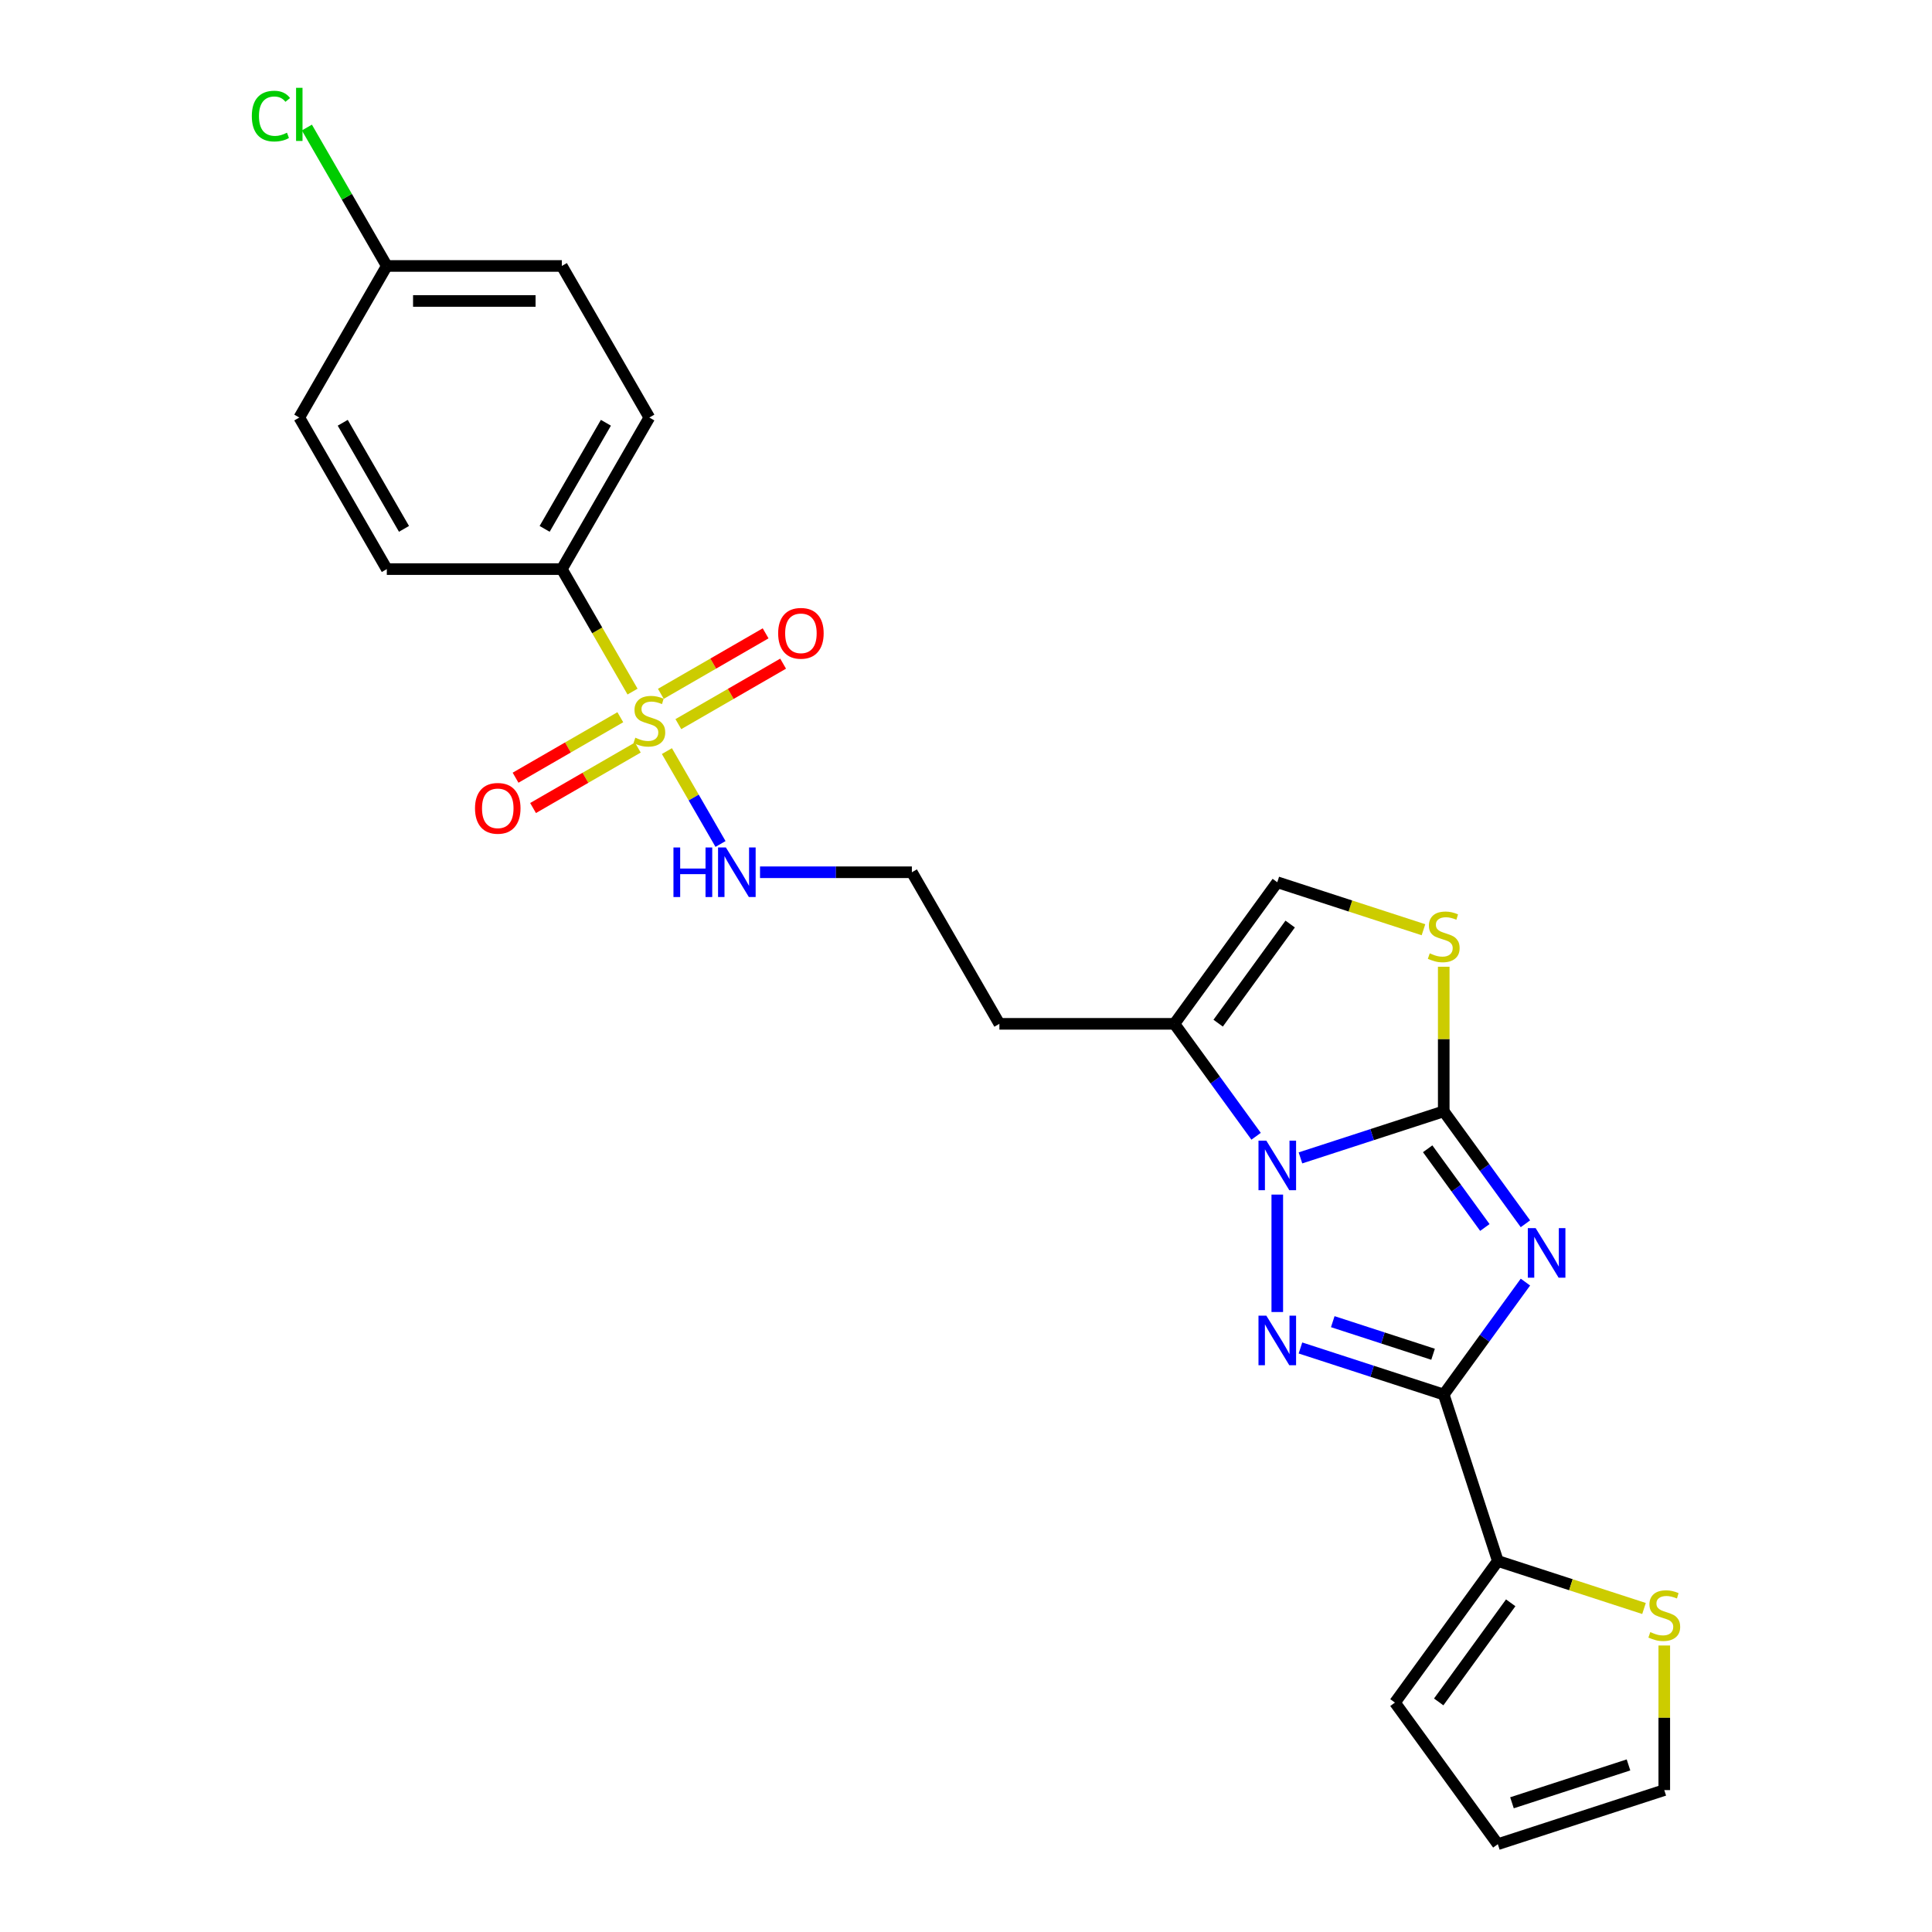 <?xml version='1.0' encoding='iso-8859-1'?>
<svg version='1.1' baseProfile='full'
              xmlns='http://www.w3.org/2000/svg'
                      xmlns:rdkit='http://www.rdkit.org/xml'
                      xmlns:xlink='http://www.w3.org/1999/xlink'
                  xml:space='preserve'
width='1000px' height='1000px' viewBox='0 0 1000 1000'>
<!-- END OF HEADER -->
<rect style='opacity:1.0;fill:#FFFFFF;stroke:none' width='1000' height='1000' x='0' y='0'> </rect>
<path class='bond-0' d='M 789.56,633.426 L 768.418,604.327' style='fill:none;fill-rule:evenodd;stroke:#0000FF;stroke-width:6px;stroke-linecap:butt;stroke-linejoin:miter;stroke-opacity:1' />
<path class='bond-0' d='M 768.418,604.327 L 747.277,575.228' style='fill:none;fill-rule:evenodd;stroke:#000000;stroke-width:6px;stroke-linecap:butt;stroke-linejoin:miter;stroke-opacity:1' />
<path class='bond-0' d='M 768.559,635.346 L 753.76,614.977' style='fill:none;fill-rule:evenodd;stroke:#0000FF;stroke-width:6px;stroke-linecap:butt;stroke-linejoin:miter;stroke-opacity:1' />
<path class='bond-0' d='M 753.76,614.977 L 738.961,594.608' style='fill:none;fill-rule:evenodd;stroke:#000000;stroke-width:6px;stroke-linecap:butt;stroke-linejoin:miter;stroke-opacity:1' />
<path class='bond-2' d='M 789.56,663.611 L 768.418,692.709' style='fill:none;fill-rule:evenodd;stroke:#0000FF;stroke-width:6px;stroke-linecap:butt;stroke-linejoin:miter;stroke-opacity:1' />
<path class='bond-2' d='M 768.418,692.709 L 747.277,721.808' style='fill:none;fill-rule:evenodd;stroke:#000000;stroke-width:6px;stroke-linecap:butt;stroke-linejoin:miter;stroke-opacity:1' />
<path class='bond-1' d='M 747.277,575.228 L 710.195,587.277' style='fill:none;fill-rule:evenodd;stroke:#000000;stroke-width:6px;stroke-linecap:butt;stroke-linejoin:miter;stroke-opacity:1' />
<path class='bond-1' d='M 710.195,587.277 L 673.113,599.325' style='fill:none;fill-rule:evenodd;stroke:#0000FF;stroke-width:6px;stroke-linecap:butt;stroke-linejoin:miter;stroke-opacity:1' />
<path class='bond-5' d='M 747.277,575.228 L 747.277,537.805' style='fill:none;fill-rule:evenodd;stroke:#000000;stroke-width:6px;stroke-linecap:butt;stroke-linejoin:miter;stroke-opacity:1' />
<path class='bond-5' d='M 747.277,537.805 L 747.277,500.382' style='fill:none;fill-rule:evenodd;stroke:#CCCC00;stroke-width:6px;stroke-linecap:butt;stroke-linejoin:miter;stroke-opacity:1' />
<path class='bond-6' d='M 650.154,588.13 L 629.012,559.031' style='fill:none;fill-rule:evenodd;stroke:#0000FF;stroke-width:6px;stroke-linecap:butt;stroke-linejoin:miter;stroke-opacity:1' />
<path class='bond-6' d='M 629.012,559.031 L 607.871,529.933' style='fill:none;fill-rule:evenodd;stroke:#000000;stroke-width:6px;stroke-linecap:butt;stroke-linejoin:miter;stroke-opacity:1' />
<path class='bond-25' d='M 661.119,618.315 L 661.119,679.099' style='fill:none;fill-rule:evenodd;stroke:#0000FF;stroke-width:6px;stroke-linecap:butt;stroke-linejoin:miter;stroke-opacity:1' />
<path class='bond-3' d='M 747.277,721.808 L 710.195,709.76' style='fill:none;fill-rule:evenodd;stroke:#000000;stroke-width:6px;stroke-linecap:butt;stroke-linejoin:miter;stroke-opacity:1' />
<path class='bond-3' d='M 710.195,709.76 L 673.113,697.711' style='fill:none;fill-rule:evenodd;stroke:#0000FF;stroke-width:6px;stroke-linecap:butt;stroke-linejoin:miter;stroke-opacity:1' />
<path class='bond-3' d='M 741.751,700.962 L 715.794,692.528' style='fill:none;fill-rule:evenodd;stroke:#000000;stroke-width:6px;stroke-linecap:butt;stroke-linejoin:miter;stroke-opacity:1' />
<path class='bond-3' d='M 715.794,692.528 L 689.837,684.094' style='fill:none;fill-rule:evenodd;stroke:#0000FF;stroke-width:6px;stroke-linecap:butt;stroke-linejoin:miter;stroke-opacity:1' />
<path class='bond-7' d='M 747.277,721.808 L 775.271,807.966' style='fill:none;fill-rule:evenodd;stroke:#000000;stroke-width:6px;stroke-linecap:butt;stroke-linejoin:miter;stroke-opacity:1' />
<path class='bond-4' d='M 345.187,388.769 L 359.064,412.804' style='fill:none;fill-rule:evenodd;stroke:#CCCC00;stroke-width:6px;stroke-linecap:butt;stroke-linejoin:miter;stroke-opacity:1' />
<path class='bond-4' d='M 359.064,412.804 L 372.941,436.84' style='fill:none;fill-rule:evenodd;stroke:#0000FF;stroke-width:6px;stroke-linecap:butt;stroke-linejoin:miter;stroke-opacity:1' />
<path class='bond-9' d='M 327.404,357.968 L 309.103,326.269' style='fill:none;fill-rule:evenodd;stroke:#CCCC00;stroke-width:6px;stroke-linecap:butt;stroke-linejoin:miter;stroke-opacity:1' />
<path class='bond-9' d='M 309.103,326.269 L 290.801,294.569' style='fill:none;fill-rule:evenodd;stroke:#000000;stroke-width:6px;stroke-linecap:butt;stroke-linejoin:miter;stroke-opacity:1' />
<path class='bond-11' d='M 351.117,374.813 L 378.23,359.159' style='fill:none;fill-rule:evenodd;stroke:#CCCC00;stroke-width:6px;stroke-linecap:butt;stroke-linejoin:miter;stroke-opacity:1' />
<path class='bond-11' d='M 378.23,359.159 L 405.342,343.506' style='fill:none;fill-rule:evenodd;stroke:#FF0000;stroke-width:6px;stroke-linecap:butt;stroke-linejoin:miter;stroke-opacity:1' />
<path class='bond-11' d='M 342.058,359.122 L 369.17,343.468' style='fill:none;fill-rule:evenodd;stroke:#CCCC00;stroke-width:6px;stroke-linecap:butt;stroke-linejoin:miter;stroke-opacity:1' />
<path class='bond-11' d='M 369.17,343.468 L 396.283,327.815' style='fill:none;fill-rule:evenodd;stroke:#FF0000;stroke-width:6px;stroke-linecap:butt;stroke-linejoin:miter;stroke-opacity:1' />
<path class='bond-12' d='M 321.077,371.235 L 293.964,386.889' style='fill:none;fill-rule:evenodd;stroke:#CCCC00;stroke-width:6px;stroke-linecap:butt;stroke-linejoin:miter;stroke-opacity:1' />
<path class='bond-12' d='M 293.964,386.889 L 266.852,402.542' style='fill:none;fill-rule:evenodd;stroke:#FF0000;stroke-width:6px;stroke-linecap:butt;stroke-linejoin:miter;stroke-opacity:1' />
<path class='bond-12' d='M 330.136,386.926 L 303.024,402.579' style='fill:none;fill-rule:evenodd;stroke:#CCCC00;stroke-width:6px;stroke-linecap:butt;stroke-linejoin:miter;stroke-opacity:1' />
<path class='bond-12' d='M 303.024,402.579 L 275.911,418.233' style='fill:none;fill-rule:evenodd;stroke:#FF0000;stroke-width:6px;stroke-linecap:butt;stroke-linejoin:miter;stroke-opacity:1' />
<path class='bond-8' d='M 736.786,481.228 L 698.953,468.936' style='fill:none;fill-rule:evenodd;stroke:#CCCC00;stroke-width:6px;stroke-linecap:butt;stroke-linejoin:miter;stroke-opacity:1' />
<path class='bond-8' d='M 698.953,468.936 L 661.119,456.643' style='fill:none;fill-rule:evenodd;stroke:#000000;stroke-width:6px;stroke-linecap:butt;stroke-linejoin:miter;stroke-opacity:1' />
<path class='bond-17' d='M 607.871,529.933 L 517.28,529.933' style='fill:none;fill-rule:evenodd;stroke:#000000;stroke-width:6px;stroke-linecap:butt;stroke-linejoin:miter;stroke-opacity:1' />
<path class='bond-26' d='M 607.871,529.933 L 661.119,456.643' style='fill:none;fill-rule:evenodd;stroke:#000000;stroke-width:6px;stroke-linecap:butt;stroke-linejoin:miter;stroke-opacity:1' />
<path class='bond-26' d='M 630.516,529.589 L 667.79,478.286' style='fill:none;fill-rule:evenodd;stroke:#000000;stroke-width:6px;stroke-linecap:butt;stroke-linejoin:miter;stroke-opacity:1' />
<path class='bond-10' d='M 775.271,807.966 L 813.104,820.258' style='fill:none;fill-rule:evenodd;stroke:#000000;stroke-width:6px;stroke-linecap:butt;stroke-linejoin:miter;stroke-opacity:1' />
<path class='bond-10' d='M 813.104,820.258 L 850.938,832.551' style='fill:none;fill-rule:evenodd;stroke:#CCCC00;stroke-width:6px;stroke-linecap:butt;stroke-linejoin:miter;stroke-opacity:1' />
<path class='bond-14' d='M 775.271,807.966 L 722.023,881.256' style='fill:none;fill-rule:evenodd;stroke:#000000;stroke-width:6px;stroke-linecap:butt;stroke-linejoin:miter;stroke-opacity:1' />
<path class='bond-14' d='M 781.942,829.609 L 744.668,880.912' style='fill:none;fill-rule:evenodd;stroke:#000000;stroke-width:6px;stroke-linecap:butt;stroke-linejoin:miter;stroke-opacity:1' />
<path class='bond-18' d='M 290.801,294.569 L 336.097,216.115' style='fill:none;fill-rule:evenodd;stroke:#000000;stroke-width:6px;stroke-linecap:butt;stroke-linejoin:miter;stroke-opacity:1' />
<path class='bond-18' d='M 281.905,273.742 L 313.612,218.824' style='fill:none;fill-rule:evenodd;stroke:#000000;stroke-width:6px;stroke-linecap:butt;stroke-linejoin:miter;stroke-opacity:1' />
<path class='bond-19' d='M 290.801,294.569 L 200.21,294.569' style='fill:none;fill-rule:evenodd;stroke:#000000;stroke-width:6px;stroke-linecap:butt;stroke-linejoin:miter;stroke-opacity:1' />
<path class='bond-15' d='M 861.428,851.705 L 861.428,889.128' style='fill:none;fill-rule:evenodd;stroke:#CCCC00;stroke-width:6px;stroke-linecap:butt;stroke-linejoin:miter;stroke-opacity:1' />
<path class='bond-15' d='M 861.428,889.128 L 861.428,926.551' style='fill:none;fill-rule:evenodd;stroke:#000000;stroke-width:6px;stroke-linecap:butt;stroke-linejoin:miter;stroke-opacity:1' />
<path class='bond-13' d='M 393.387,451.478 L 432.685,451.478' style='fill:none;fill-rule:evenodd;stroke:#0000FF;stroke-width:6px;stroke-linecap:butt;stroke-linejoin:miter;stroke-opacity:1' />
<path class='bond-13' d='M 432.685,451.478 L 471.984,451.478' style='fill:none;fill-rule:evenodd;stroke:#000000;stroke-width:6px;stroke-linecap:butt;stroke-linejoin:miter;stroke-opacity:1' />
<path class='bond-16' d='M 722.023,881.256 L 775.271,954.545' style='fill:none;fill-rule:evenodd;stroke:#000000;stroke-width:6px;stroke-linecap:butt;stroke-linejoin:miter;stroke-opacity:1' />
<path class='bond-27' d='M 861.428,926.551 L 775.271,954.545' style='fill:none;fill-rule:evenodd;stroke:#000000;stroke-width:6px;stroke-linecap:butt;stroke-linejoin:miter;stroke-opacity:1' />
<path class='bond-27' d='M 842.906,913.519 L 782.596,933.115' style='fill:none;fill-rule:evenodd;stroke:#000000;stroke-width:6px;stroke-linecap:butt;stroke-linejoin:miter;stroke-opacity:1' />
<path class='bond-21' d='M 517.28,529.933 L 471.984,451.478' style='fill:none;fill-rule:evenodd;stroke:#000000;stroke-width:6px;stroke-linecap:butt;stroke-linejoin:miter;stroke-opacity:1' />
<path class='bond-22' d='M 336.097,216.115 L 290.801,137.661' style='fill:none;fill-rule:evenodd;stroke:#000000;stroke-width:6px;stroke-linecap:butt;stroke-linejoin:miter;stroke-opacity:1' />
<path class='bond-23' d='M 200.21,294.569 L 154.914,216.115' style='fill:none;fill-rule:evenodd;stroke:#000000;stroke-width:6px;stroke-linecap:butt;stroke-linejoin:miter;stroke-opacity:1' />
<path class='bond-23' d='M 209.107,273.742 L 177.4,218.824' style='fill:none;fill-rule:evenodd;stroke:#000000;stroke-width:6px;stroke-linecap:butt;stroke-linejoin:miter;stroke-opacity:1' />
<path class='bond-20' d='M 200.21,137.661 L 154.914,216.115' style='fill:none;fill-rule:evenodd;stroke:#000000;stroke-width:6px;stroke-linecap:butt;stroke-linejoin:miter;stroke-opacity:1' />
<path class='bond-24' d='M 200.21,137.661 L 179.528,101.838' style='fill:none;fill-rule:evenodd;stroke:#000000;stroke-width:6px;stroke-linecap:butt;stroke-linejoin:miter;stroke-opacity:1' />
<path class='bond-24' d='M 179.528,101.838 L 158.846,66.016' style='fill:none;fill-rule:evenodd;stroke:#00CC00;stroke-width:6px;stroke-linecap:butt;stroke-linejoin:miter;stroke-opacity:1' />
<path class='bond-28' d='M 200.21,137.661 L 290.801,137.661' style='fill:none;fill-rule:evenodd;stroke:#000000;stroke-width:6px;stroke-linecap:butt;stroke-linejoin:miter;stroke-opacity:1' />
<path class='bond-28' d='M 213.799,155.779 L 277.213,155.779' style='fill:none;fill-rule:evenodd;stroke:#000000;stroke-width:6px;stroke-linecap:butt;stroke-linejoin:miter;stroke-opacity:1' />
<path  class='atom-0' d='M 794.854 635.69
L 803.261 649.279
Q 804.094 650.62, 805.435 653.048
Q 806.776 655.476, 806.848 655.621
L 806.848 635.69
L 810.254 635.69
L 810.254 661.346
L 806.739 661.346
L 797.717 646.489
Q 796.666 644.75, 795.542 642.757
Q 794.455 640.764, 794.129 640.148
L 794.129 661.346
L 790.795 661.346
L 790.795 635.69
L 794.854 635.69
' fill='#0000FF'/>
<path  class='atom-2' d='M 655.448 590.395
L 663.855 603.984
Q 664.688 605.324, 666.029 607.752
Q 667.37 610.18, 667.442 610.325
L 667.442 590.395
L 670.849 590.395
L 670.849 616.05
L 667.334 616.05
L 658.311 601.193
Q 657.26 599.454, 656.137 597.461
Q 655.05 595.468, 654.723 594.852
L 654.723 616.05
L 651.39 616.05
L 651.39 590.395
L 655.448 590.395
' fill='#0000FF'/>
<path  class='atom-4' d='M 655.448 680.986
L 663.855 694.575
Q 664.688 695.916, 666.029 698.343
Q 667.37 700.771, 667.442 700.916
L 667.442 680.986
L 670.849 680.986
L 670.849 706.642
L 667.334 706.642
L 658.311 691.785
Q 657.26 690.045, 656.137 688.052
Q 655.05 686.059, 654.723 685.443
L 654.723 706.642
L 651.39 706.642
L 651.39 680.986
L 655.448 680.986
' fill='#0000FF'/>
<path  class='atom-5' d='M 328.85 381.829
Q 329.14 381.938, 330.335 382.445
Q 331.531 382.953, 332.836 383.279
Q 334.176 383.569, 335.481 383.569
Q 337.909 383.569, 339.322 382.409
Q 340.735 381.213, 340.735 379.148
Q 340.735 377.735, 340.011 376.865
Q 339.322 375.995, 338.235 375.524
Q 337.148 375.053, 335.336 374.51
Q 333.053 373.821, 331.676 373.169
Q 330.335 372.517, 329.357 371.14
Q 328.415 369.763, 328.415 367.443
Q 328.415 364.218, 330.589 362.225
Q 332.799 360.232, 337.148 360.232
Q 340.119 360.232, 343.489 361.646
L 342.656 364.436
Q 339.576 363.168, 337.257 363.168
Q 334.756 363.168, 333.379 364.218
Q 332.002 365.233, 332.038 367.009
Q 332.038 368.386, 332.727 369.219
Q 333.452 370.052, 334.466 370.524
Q 335.517 370.995, 337.257 371.538
Q 339.576 372.263, 340.953 372.988
Q 342.33 373.712, 343.308 375.198
Q 344.323 376.648, 344.323 379.148
Q 344.323 382.699, 341.931 384.62
Q 339.576 386.504, 335.626 386.504
Q 333.343 386.504, 331.604 385.997
Q 329.901 385.525, 327.871 384.692
L 328.85 381.829
' fill='#CCCC00'/>
<path  class='atom-6' d='M 740.029 493.442
Q 740.319 493.551, 741.515 494.058
Q 742.711 494.566, 744.015 494.892
Q 745.356 495.182, 746.661 495.182
Q 749.088 495.182, 750.502 494.022
Q 751.915 492.826, 751.915 490.761
Q 751.915 489.348, 751.19 488.478
Q 750.502 487.608, 749.415 487.137
Q 748.327 486.666, 746.516 486.123
Q 744.233 485.434, 742.856 484.782
Q 741.515 484.13, 740.537 482.753
Q 739.594 481.376, 739.594 479.057
Q 739.594 475.832, 741.769 473.838
Q 743.979 471.845, 748.327 471.845
Q 751.299 471.845, 754.669 473.259
L 753.835 476.049
Q 750.755 474.781, 748.436 474.781
Q 745.936 474.781, 744.559 475.832
Q 743.182 476.846, 743.218 478.622
Q 743.218 479.999, 743.907 480.832
Q 744.631 481.666, 745.646 482.137
Q 746.697 482.608, 748.436 483.151
Q 750.755 483.876, 752.132 484.601
Q 753.509 485.325, 754.488 486.811
Q 755.502 488.261, 755.502 490.761
Q 755.502 494.312, 753.111 496.233
Q 750.755 498.117, 746.806 498.117
Q 744.523 498.117, 742.783 497.61
Q 741.08 497.139, 739.051 496.305
L 740.029 493.442
' fill='#CCCC00'/>
<path  class='atom-11' d='M 854.181 844.765
Q 854.471 844.874, 855.667 845.381
Q 856.863 845.889, 858.167 846.215
Q 859.508 846.505, 860.812 846.505
Q 863.24 846.505, 864.653 845.345
Q 866.067 844.149, 866.067 842.084
Q 866.067 840.671, 865.342 839.801
Q 864.653 838.931, 863.566 838.46
Q 862.479 837.989, 860.667 837.446
Q 858.384 836.757, 857.008 836.105
Q 855.667 835.453, 854.688 834.076
Q 853.746 832.699, 853.746 830.379
Q 853.746 827.154, 855.92 825.161
Q 858.131 823.168, 862.479 823.168
Q 865.451 823.168, 868.821 824.582
L 867.987 827.372
Q 864.907 826.104, 862.588 826.104
Q 860.088 826.104, 858.711 827.154
Q 857.334 828.169, 857.37 829.945
Q 857.37 831.322, 858.058 832.155
Q 858.783 832.988, 859.798 833.46
Q 860.849 833.931, 862.588 834.474
Q 864.907 835.199, 866.284 835.924
Q 867.661 836.648, 868.639 838.134
Q 869.654 839.584, 869.654 842.084
Q 869.654 845.635, 867.262 847.556
Q 864.907 849.44, 860.957 849.44
Q 858.674 849.44, 856.935 848.933
Q 855.232 848.461, 853.203 847.628
L 854.181 844.765
' fill='#CCCC00'/>
<path  class='atom-12' d='M 402.774 327.801
Q 402.774 321.64, 405.818 318.198
Q 408.862 314.756, 414.551 314.756
Q 420.24 314.756, 423.284 318.198
Q 426.328 321.64, 426.328 327.801
Q 426.328 334.033, 423.248 337.585
Q 420.168 341.099, 414.551 341.099
Q 408.898 341.099, 405.818 337.585
Q 402.774 334.07, 402.774 327.801
M 414.551 338.201
Q 418.465 338.201, 420.567 335.592
Q 422.705 332.946, 422.705 327.801
Q 422.705 322.764, 420.567 320.227
Q 418.465 317.654, 414.551 317.654
Q 410.638 317.654, 408.5 320.191
Q 406.398 322.728, 406.398 327.801
Q 406.398 332.982, 408.5 335.592
Q 410.638 338.201, 414.551 338.201
' fill='#FF0000'/>
<path  class='atom-13' d='M 245.866 418.392
Q 245.866 412.232, 248.91 408.789
Q 251.953 405.347, 257.643 405.347
Q 263.332 405.347, 266.376 408.789
Q 269.419 412.232, 269.419 418.392
Q 269.419 424.625, 266.339 428.176
Q 263.259 431.691, 257.643 431.691
Q 251.99 431.691, 248.91 428.176
Q 245.866 424.661, 245.866 418.392
M 257.643 428.792
Q 261.556 428.792, 263.658 426.183
Q 265.796 423.538, 265.796 418.392
Q 265.796 413.355, 263.658 410.819
Q 261.556 408.246, 257.643 408.246
Q 253.729 408.246, 251.591 410.782
Q 249.489 413.319, 249.489 418.392
Q 249.489 423.574, 251.591 426.183
Q 253.729 428.792, 257.643 428.792
' fill='#FF0000'/>
<path  class='atom-14' d='M 348.58 438.651
L 352.059 438.651
L 352.059 449.558
L 365.177 449.558
L 365.177 438.651
L 368.655 438.651
L 368.655 464.306
L 365.177 464.306
L 365.177 452.457
L 352.059 452.457
L 352.059 464.306
L 348.58 464.306
L 348.58 438.651
' fill='#0000FF'/>
<path  class='atom-14' d='M 375.722 438.651
L 384.128 452.239
Q 384.962 453.58, 386.303 456.008
Q 387.643 458.436, 387.716 458.581
L 387.716 438.651
L 391.122 438.651
L 391.122 464.306
L 387.607 464.306
L 378.584 449.449
Q 377.533 447.71, 376.41 445.717
Q 375.323 443.724, 374.997 443.108
L 374.997 464.306
L 371.663 464.306
L 371.663 438.651
L 375.722 438.651
' fill='#0000FF'/>
<path  class='atom-25' d='M 130.346 60.094
Q 130.346 53.717, 133.317 50.383
Q 136.325 47.013, 142.014 47.013
Q 147.305 47.013, 150.131 50.745
L 147.739 52.702
Q 145.674 49.984, 142.014 49.984
Q 138.137 49.984, 136.071 52.593
Q 134.042 55.166, 134.042 60.094
Q 134.042 65.167, 136.144 67.776
Q 138.282 70.385, 142.413 70.385
Q 145.239 70.385, 148.537 68.682
L 149.551 71.4
Q 148.211 72.27, 146.181 72.777
Q 144.152 73.284, 141.905 73.284
Q 136.325 73.284, 133.317 69.878
Q 130.346 66.472, 130.346 60.094
' fill='#00CC00'/>
<path  class='atom-25' d='M 153.247 45.455
L 156.581 45.455
L 156.581 72.958
L 153.247 72.958
L 153.247 45.455
' fill='#00CC00'/>
</svg>
